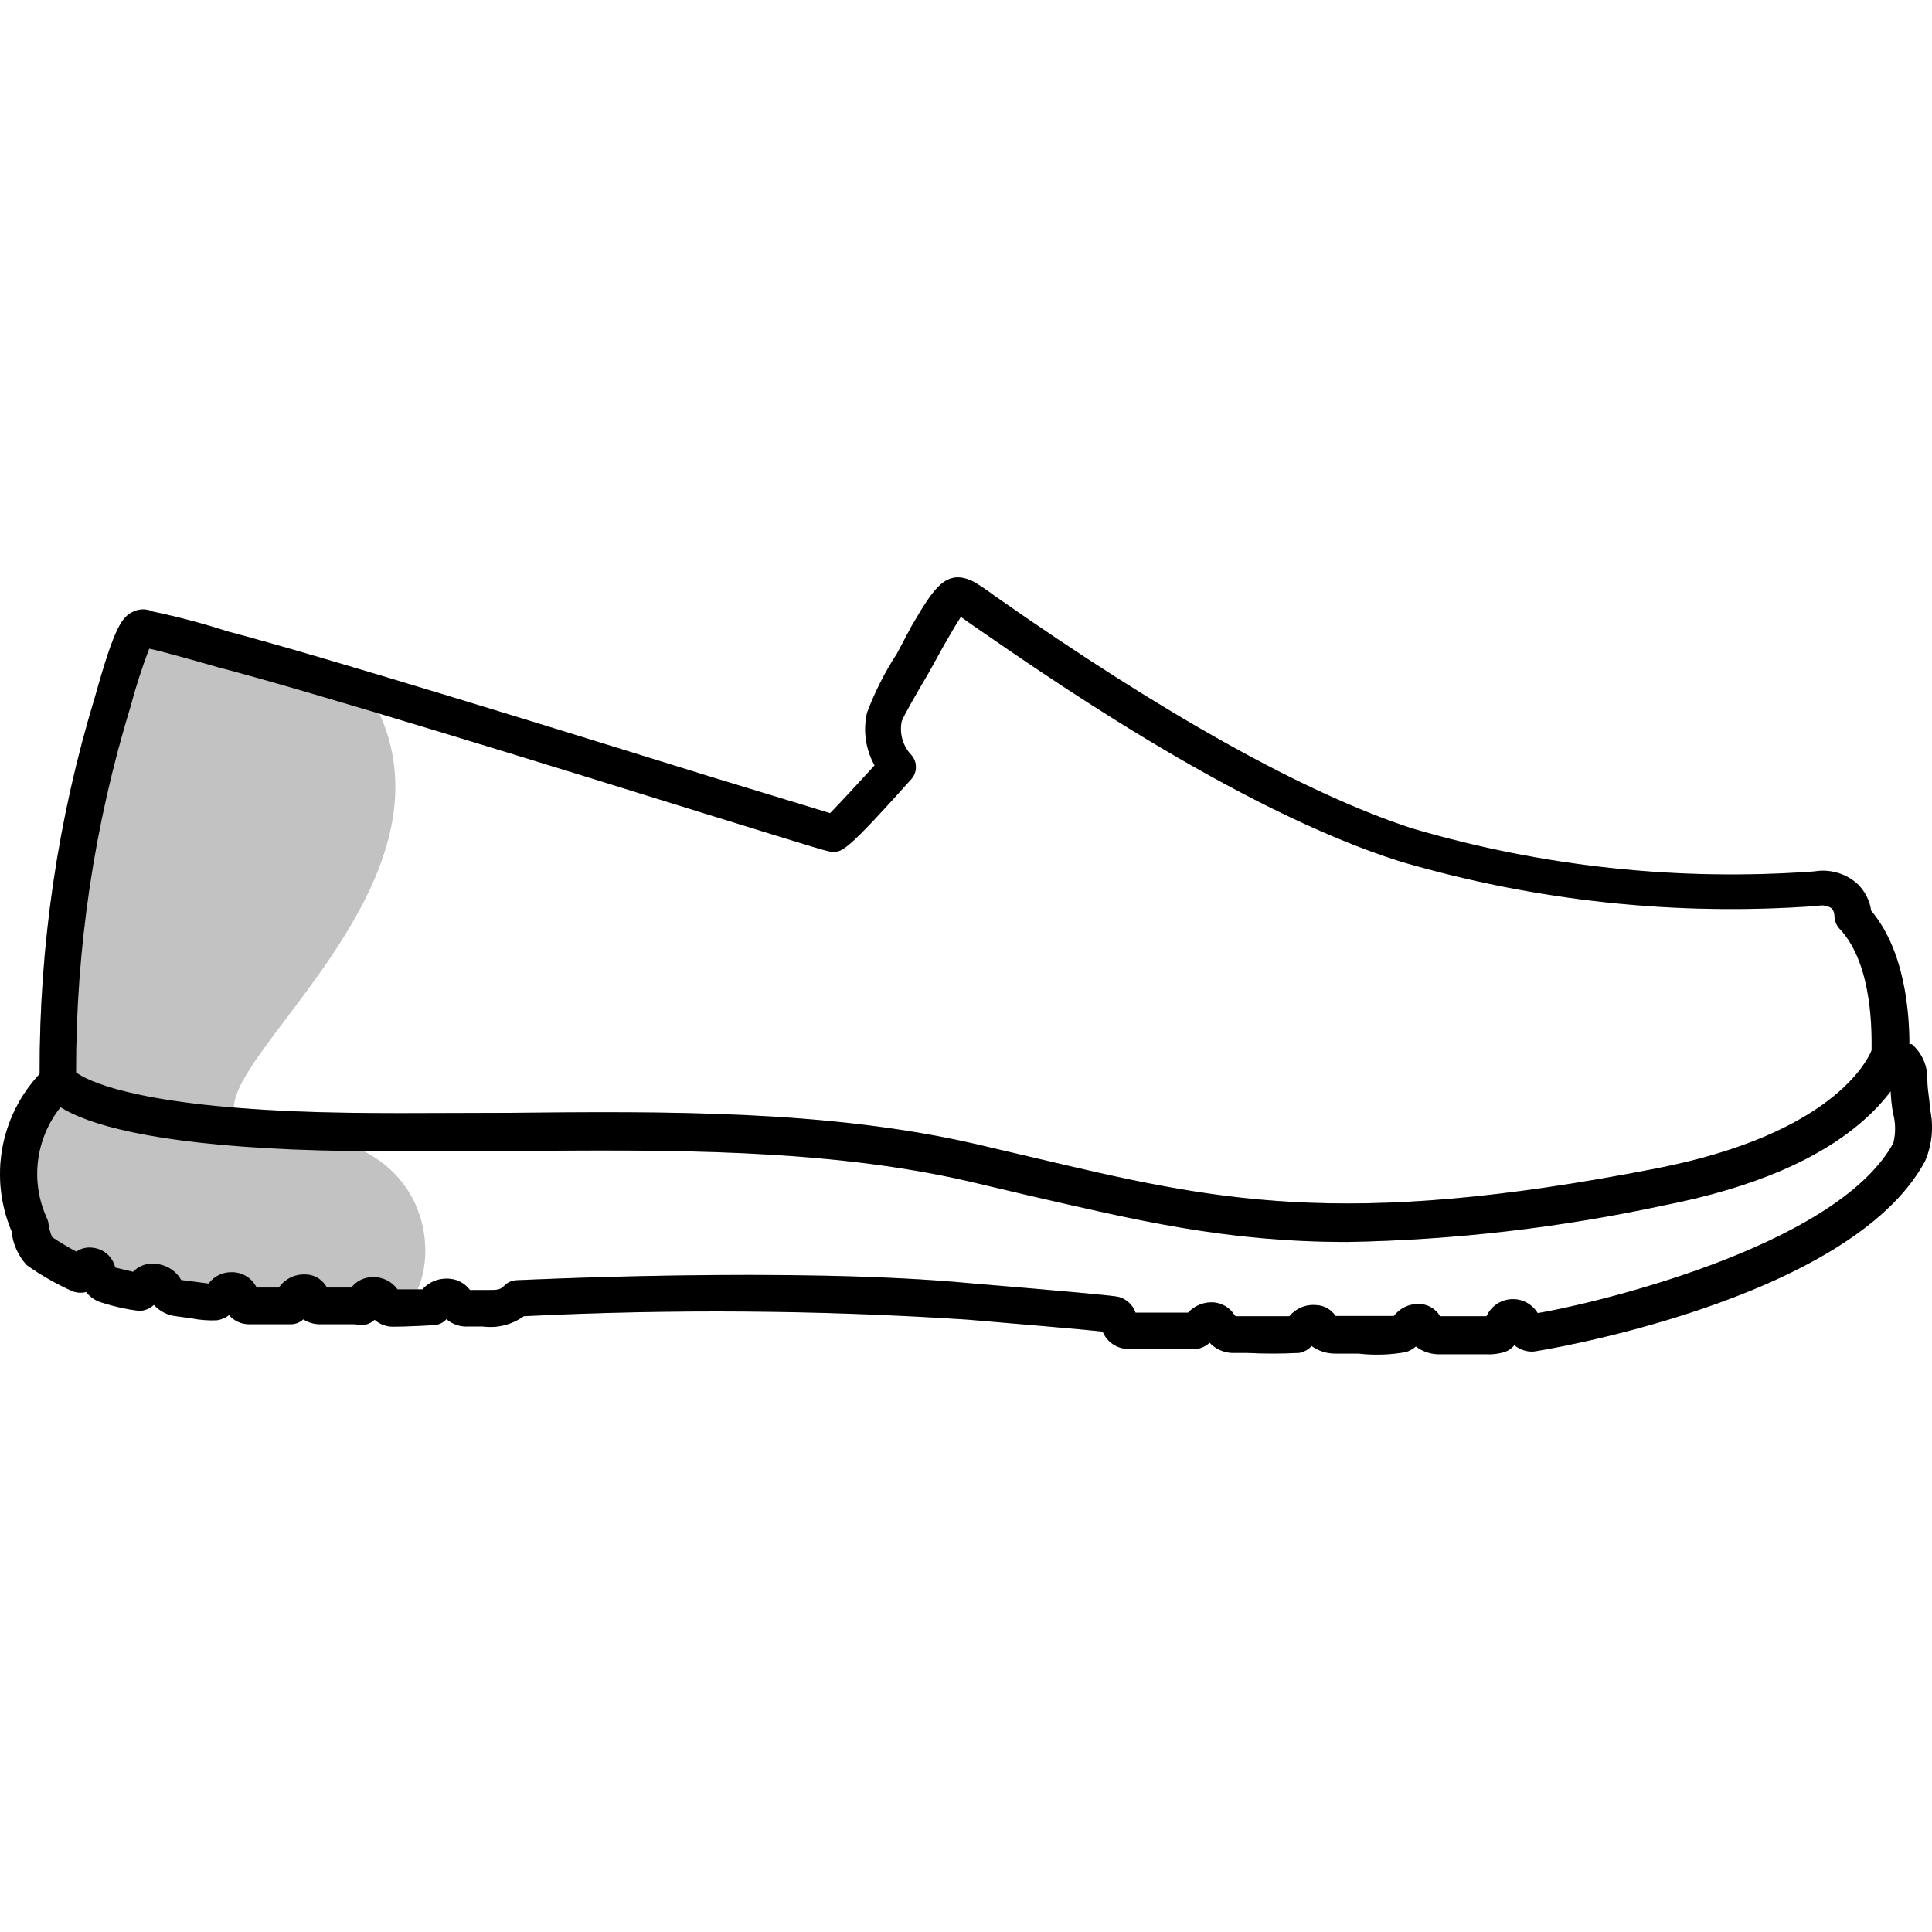 <svg width="40" height="40" xmlns="http://www.w3.org/2000/svg" viewBox="0 0 45 45" role="img" class="ok-icon" aria-hidden="true" aria-label="decorative" focusable="false"><path opacity="0.24" fill-rule="evenodd" clip-rule="evenodd" d="M35.707 31.481C35.775 31.481 43.08 30.311 44.836 27.049C45.005 26.659 45.045 26.225 44.949 25.811C44.949 25.722 44.937 25.628 44.924 25.528C44.909 25.413 44.892 25.289 44.892 25.154C44.897 24.997 44.867 24.84 44.804 24.696C44.742 24.552 44.648 24.424 44.53 24.32H44.473C44.473 23.626 44.38 22.156 43.583 21.213C43.549 20.969 43.432 20.744 43.251 20.576C43.117 20.459 42.959 20.374 42.788 20.326C42.617 20.277 42.437 20.267 42.262 20.297C39.1 20.529 35.922 20.189 32.88 19.292C30.405 18.479 27.133 16.662 23.156 13.871C23.004 13.755 22.845 13.648 22.68 13.55C22.033 13.224 21.748 13.706 21.23 14.586L20.889 15.228C20.608 15.659 20.376 16.119 20.195 16.6C20.099 17.017 20.161 17.454 20.371 17.827C19.962 18.277 19.537 18.733 19.335 18.94L16.601 18.107C13.168 17.04 7.426 15.259 5.314 14.71C4.738 14.523 4.152 14.368 3.559 14.244C3.488 14.21 3.411 14.193 3.333 14.193C3.255 14.193 3.178 14.21 3.108 14.244C2.844 14.363 2.668 14.596 2.218 16.212C1.348 19.064 0.912 22.032 0.923 25.014C0.471 25.496 0.169 26.099 0.053 26.75C-0.063 27.401 0.013 28.071 0.271 28.68C0.299 28.973 0.423 29.25 0.623 29.467C0.948 29.698 1.295 29.897 1.658 30.062C1.767 30.112 1.889 30.123 2.005 30.093C2.103 30.218 2.24 30.307 2.394 30.347C2.669 30.435 2.951 30.497 3.238 30.533C3.367 30.532 3.49 30.482 3.584 30.393C3.719 30.542 3.903 30.636 4.102 30.657L4.449 30.704C4.648 30.745 4.852 30.761 5.055 30.751C5.157 30.736 5.253 30.695 5.335 30.632C5.394 30.7 5.468 30.755 5.551 30.792C5.635 30.828 5.725 30.846 5.816 30.844H6.774C6.882 30.844 6.985 30.803 7.064 30.73C7.181 30.806 7.318 30.845 7.457 30.844H8.275C8.353 30.868 8.436 30.871 8.515 30.853C8.594 30.834 8.667 30.796 8.726 30.74C8.842 30.843 8.991 30.899 9.145 30.901C9.497 30.901 10.103 30.865 10.103 30.865C10.159 30.862 10.214 30.849 10.265 30.825C10.316 30.801 10.361 30.767 10.398 30.725C10.469 30.786 10.551 30.833 10.64 30.862C10.729 30.891 10.823 30.903 10.916 30.896H11.242C11.58 30.942 11.923 30.856 12.2 30.657C15.637 30.487 19.081 30.512 22.514 30.735C22.66 30.747 22.817 30.761 22.981 30.775C23.982 30.86 25.238 30.966 25.683 31.015C25.73 31.132 25.811 31.233 25.915 31.305C26.019 31.377 26.142 31.416 26.268 31.419H27.873C27.986 31.403 28.091 31.352 28.174 31.274C28.308 31.418 28.494 31.503 28.691 31.512H29.038C29.444 31.532 29.85 31.532 30.255 31.512C30.369 31.493 30.472 31.436 30.55 31.351C30.715 31.471 30.916 31.533 31.12 31.527H31.637C32.008 31.57 32.383 31.558 32.751 31.491C32.834 31.463 32.911 31.419 32.978 31.362C33.146 31.489 33.353 31.553 33.564 31.543H34.599C34.749 31.552 34.9 31.535 35.044 31.491C35.135 31.461 35.214 31.405 35.272 31.331C35.394 31.432 35.549 31.486 35.707 31.481ZM9.728 30.031H9.839C9.91 29.951 9.997 29.888 10.094 29.845C10.192 29.802 10.297 29.781 10.403 29.782C10.509 29.78 10.613 29.802 10.707 29.848C10.802 29.894 10.884 29.962 10.947 30.047H11.305C11.594 30.047 11.641 30.047 11.739 29.953C11.815 29.872 11.919 29.824 12.029 29.819C12.034 29.819 12.067 29.817 12.125 29.815C12.943 29.779 18.777 29.524 22.618 29.891C24.777 30.072 25.937 30.176 26.056 30.207C26.146 30.232 26.23 30.278 26.298 30.342C26.367 30.406 26.419 30.486 26.449 30.575H27.671C27.748 30.491 27.843 30.426 27.949 30.385C28.055 30.343 28.169 30.327 28.282 30.336C28.376 30.346 28.467 30.377 28.548 30.426C28.628 30.475 28.697 30.542 28.748 30.621L28.779 30.657H30.032C30.108 30.566 30.206 30.494 30.316 30.449C30.426 30.404 30.546 30.387 30.664 30.399C30.753 30.403 30.84 30.428 30.917 30.473C30.994 30.517 31.06 30.578 31.109 30.652H32.466C32.531 30.566 32.616 30.495 32.713 30.447C32.81 30.398 32.917 30.373 33.025 30.373C33.129 30.369 33.232 30.394 33.323 30.444C33.414 30.494 33.49 30.568 33.543 30.657H34.625C34.675 30.545 34.755 30.449 34.856 30.379C34.957 30.309 35.076 30.268 35.199 30.261C35.321 30.253 35.444 30.279 35.553 30.337C35.661 30.394 35.752 30.48 35.816 30.585C36.851 30.419 42.744 29.099 44.1 26.624C44.16 26.385 44.155 26.135 44.085 25.899V25.884C44.06 25.729 44.044 25.574 44.038 25.418C43.855 25.658 43.648 25.88 43.422 26.08C42.386 27.002 40.833 27.666 38.762 28.074C36.336 28.597 33.865 28.883 31.384 28.928C28.67 28.928 26.65 28.463 24.313 27.925C24.184 27.896 24.054 27.866 23.923 27.836L22.561 27.515C19.229 26.747 15.544 26.779 11.939 26.81L11.879 26.81C11.479 26.81 11.076 26.812 10.671 26.814C9.939 26.817 9.203 26.82 8.475 26.813C9.974 27.583 10.103 29.205 9.728 30.031ZM5.448 25.797C5.867 25.832 6.331 25.862 6.846 25.884C8.07 25.935 9.311 25.929 10.597 25.924C11.009 25.922 11.426 25.92 11.848 25.92C15.473 25.884 19.273 25.852 22.721 26.645L24.088 26.966L24.102 26.969C28.237 27.946 31.226 28.652 38.586 27.214C42.661 26.417 43.489 24.719 43.593 24.465C43.593 24.45 43.593 24.431 43.593 24.41C43.596 23.989 43.606 22.431 42.847 21.633C42.77 21.55 42.728 21.44 42.728 21.327C42.728 21.294 42.722 21.262 42.709 21.232C42.697 21.202 42.679 21.174 42.656 21.151C42.561 21.093 42.448 21.074 42.34 21.099C39.061 21.342 35.765 20.991 32.611 20.064C28.955 18.909 24.632 15.926 22.913 14.74C22.821 14.676 22.736 14.618 22.659 14.565L22.38 14.368C22.284 14.516 22.145 14.754 22.051 14.916C22.033 14.947 22.016 14.976 22.002 15L21.624 15.683C21.339 16.165 21.049 16.667 21.002 16.802C20.974 16.942 20.979 17.086 21.019 17.224C21.059 17.361 21.131 17.486 21.23 17.589C21.297 17.666 21.333 17.764 21.333 17.866C21.333 17.968 21.297 18.066 21.23 18.143C19.713 19.841 19.615 19.841 19.402 19.841C19.294 19.841 19.294 19.841 16.353 18.93C14.269 18.281 11.306 17.362 8.838 16.622C10.037 19.26 8.066 21.87 6.663 23.728C5.992 24.616 5.451 25.332 5.448 25.797Z"></path><path d="M44.836 27.049C43.08 30.311 35.775 31.481 35.707 31.481C35.549 31.486 35.394 31.432 35.272 31.331C35.214 31.405 35.135 31.461 35.044 31.491C34.9 31.535 34.749 31.552 34.599 31.543H33.564C33.353 31.553 33.146 31.489 32.978 31.362C32.911 31.419 32.834 31.463 32.751 31.491C32.383 31.558 32.008 31.57 31.637 31.527H31.12C30.916 31.533 30.715 31.471 30.55 31.351C30.472 31.436 30.369 31.493 30.255 31.512C29.85 31.532 29.444 31.532 29.038 31.512H28.691C28.494 31.503 28.308 31.418 28.174 31.274C28.091 31.352 27.986 31.403 27.873 31.419H26.268C26.142 31.416 26.019 31.377 25.915 31.305C25.811 31.233 25.73 31.132 25.683 31.015C25.165 30.958 23.55 30.823 22.514 30.735C19.081 30.512 15.637 30.487 12.2 30.657C11.923 30.856 11.58 30.942 11.242 30.896H10.916C10.823 30.903 10.729 30.891 10.64 30.862C10.551 30.833 10.469 30.786 10.398 30.725C10.361 30.767 10.316 30.801 10.265 30.825C10.214 30.849 10.159 30.862 10.103 30.865C10.103 30.865 9.497 30.901 9.145 30.901C8.991 30.899 8.842 30.843 8.726 30.74C8.667 30.796 8.594 30.834 8.515 30.853C8.436 30.871 8.353 30.868 8.275 30.844H7.457C7.318 30.845 7.181 30.806 7.064 30.73C6.985 30.803 6.882 30.844 6.774 30.844H5.816C5.725 30.846 5.635 30.828 5.551 30.792C5.468 30.755 5.394 30.7 5.335 30.632C5.253 30.695 5.157 30.736 5.055 30.751C4.852 30.761 4.648 30.745 4.449 30.704L4.102 30.657C3.903 30.636 3.719 30.542 3.584 30.393C3.49 30.482 3.367 30.532 3.238 30.533C2.951 30.497 2.669 30.435 2.394 30.347C2.24 30.307 2.103 30.218 2.005 30.093C1.889 30.123 1.767 30.112 1.658 30.062C1.295 29.897 0.948 29.698 0.623 29.467C0.423 29.25 0.299 28.973 0.271 28.68C0.013 28.071 -0.063 27.401 0.053 26.75C0.169 26.099 0.471 25.496 0.923 25.014C0.912 22.032 1.348 19.064 2.218 16.212C2.668 14.596 2.844 14.363 3.108 14.244C3.178 14.21 3.255 14.193 3.333 14.193C3.411 14.193 3.488 14.21 3.559 14.244C4.152 14.368 4.738 14.523 5.314 14.71C7.426 15.259 13.168 17.04 16.601 18.107L19.335 18.94C19.537 18.733 19.962 18.277 20.371 17.827C20.161 17.454 20.099 17.017 20.195 16.6C20.376 16.119 20.608 15.659 20.889 15.228L21.23 14.586C21.748 13.706 22.033 13.224 22.68 13.55C22.845 13.648 23.004 13.755 23.156 13.871C27.133 16.662 30.405 18.479 32.88 19.292C35.922 20.189 39.1 20.529 42.262 20.297C42.437 20.267 42.617 20.277 42.788 20.326C42.959 20.374 43.117 20.459 43.251 20.576C43.432 20.744 43.549 20.969 43.583 21.213C44.38 22.156 44.473 23.626 44.473 24.32H44.53C44.648 24.424 44.742 24.552 44.804 24.696C44.867 24.84 44.897 24.997 44.892 25.154C44.892 25.407 44.949 25.619 44.949 25.811C45.045 26.225 45.005 26.659 44.836 27.049ZM1.772 24.977C2.005 25.154 3.061 25.723 6.846 25.884C8.462 25.951 10.108 25.92 11.848 25.92C15.473 25.884 19.273 25.852 22.721 26.645L24.088 26.966C28.23 27.944 31.218 28.654 38.586 27.214C42.661 26.417 43.489 24.719 43.593 24.465C43.593 24.149 43.645 22.471 42.847 21.633C42.77 21.55 42.728 21.44 42.728 21.327C42.728 21.294 42.722 21.262 42.709 21.232C42.697 21.202 42.679 21.174 42.656 21.151C42.561 21.093 42.448 21.074 42.34 21.099C39.061 21.342 35.765 20.991 32.611 20.064C28.759 18.847 24.166 15.601 22.659 14.565L22.38 14.368C22.266 14.544 22.09 14.85 22.002 15L21.624 15.683C21.339 16.165 21.049 16.667 21.002 16.802C20.974 16.942 20.979 17.086 21.019 17.224C21.059 17.361 21.131 17.486 21.23 17.589C21.297 17.666 21.333 17.764 21.333 17.866C21.333 17.968 21.297 18.066 21.23 18.143C19.713 19.841 19.615 19.841 19.402 19.841C19.294 19.841 19.294 19.841 16.353 18.93C12.946 17.868 7.188 16.087 5.086 15.544C4.439 15.357 3.688 15.15 3.476 15.109C3.309 15.544 3.166 15.989 3.046 16.439C2.196 19.211 1.767 22.094 1.772 24.993V24.977ZM44.085 25.884C44.06 25.729 44.044 25.574 44.038 25.418C43.855 25.658 43.648 25.88 43.422 26.08C42.386 27.002 40.833 27.666 38.762 28.074C36.336 28.597 33.865 28.883 31.384 28.928C28.52 28.928 26.429 28.41 23.923 27.836L22.561 27.515C19.211 26.743 15.504 26.779 11.879 26.81C10.207 26.81 8.472 26.841 6.836 26.774C3.481 26.634 2.031 26.179 1.41 25.79C1.122 26.15 0.941 26.583 0.885 27.04C0.829 27.497 0.902 27.961 1.094 28.379C1.114 28.42 1.126 28.464 1.13 28.509C1.145 28.614 1.173 28.716 1.213 28.814C1.395 28.936 1.583 29.049 1.777 29.151C1.891 29.074 2.03 29.042 2.166 29.063C2.289 29.077 2.405 29.128 2.498 29.211C2.591 29.293 2.655 29.403 2.684 29.523L3.098 29.622C3.18 29.538 3.283 29.479 3.396 29.45C3.509 29.421 3.628 29.423 3.74 29.456C3.841 29.479 3.936 29.522 4.019 29.584C4.102 29.645 4.171 29.724 4.221 29.814L4.584 29.86L4.858 29.896C4.921 29.811 5.004 29.742 5.1 29.696C5.195 29.65 5.301 29.628 5.407 29.632C5.526 29.632 5.643 29.666 5.743 29.729C5.844 29.792 5.925 29.882 5.977 29.989H6.494C6.52 29.953 6.551 29.922 6.577 29.891C6.645 29.823 6.726 29.77 6.815 29.734C6.904 29.699 6.999 29.681 7.095 29.684C7.201 29.682 7.306 29.709 7.397 29.763C7.489 29.817 7.564 29.895 7.613 29.989H8.182C8.244 29.911 8.322 29.849 8.412 29.806C8.502 29.764 8.601 29.744 8.7 29.746C8.809 29.745 8.917 29.771 9.014 29.821C9.112 29.87 9.196 29.942 9.259 30.031H9.839C9.91 29.951 9.997 29.888 10.094 29.845C10.192 29.802 10.297 29.781 10.403 29.782C10.509 29.78 10.613 29.802 10.707 29.848C10.802 29.894 10.884 29.962 10.947 30.047H11.305C11.594 30.047 11.641 30.047 11.739 29.953C11.815 29.872 11.919 29.824 12.029 29.819C12.097 29.819 18.502 29.498 22.618 29.891C24.777 30.072 25.937 30.176 26.056 30.207C26.146 30.232 26.23 30.278 26.298 30.342C26.367 30.406 26.419 30.486 26.449 30.575H27.671C27.748 30.491 27.843 30.426 27.949 30.385C28.055 30.343 28.169 30.327 28.282 30.336C28.376 30.346 28.467 30.377 28.548 30.426C28.628 30.475 28.697 30.542 28.748 30.621L28.779 30.657H30.032C30.108 30.566 30.206 30.494 30.316 30.449C30.426 30.404 30.546 30.387 30.664 30.399C30.753 30.403 30.84 30.428 30.917 30.473C30.994 30.517 31.06 30.578 31.109 30.652H32.466C32.531 30.566 32.616 30.495 32.713 30.447C32.81 30.398 32.917 30.373 33.025 30.373C33.129 30.369 33.232 30.394 33.323 30.444C33.414 30.494 33.49 30.568 33.543 30.657H34.625C34.675 30.545 34.755 30.449 34.856 30.379C34.957 30.309 35.076 30.268 35.199 30.261C35.321 30.253 35.444 30.279 35.553 30.337C35.661 30.394 35.752 30.48 35.816 30.585C36.851 30.419 42.744 29.099 44.1 26.624C44.16 26.385 44.155 26.135 44.085 25.899V25.884Z"></path></svg>